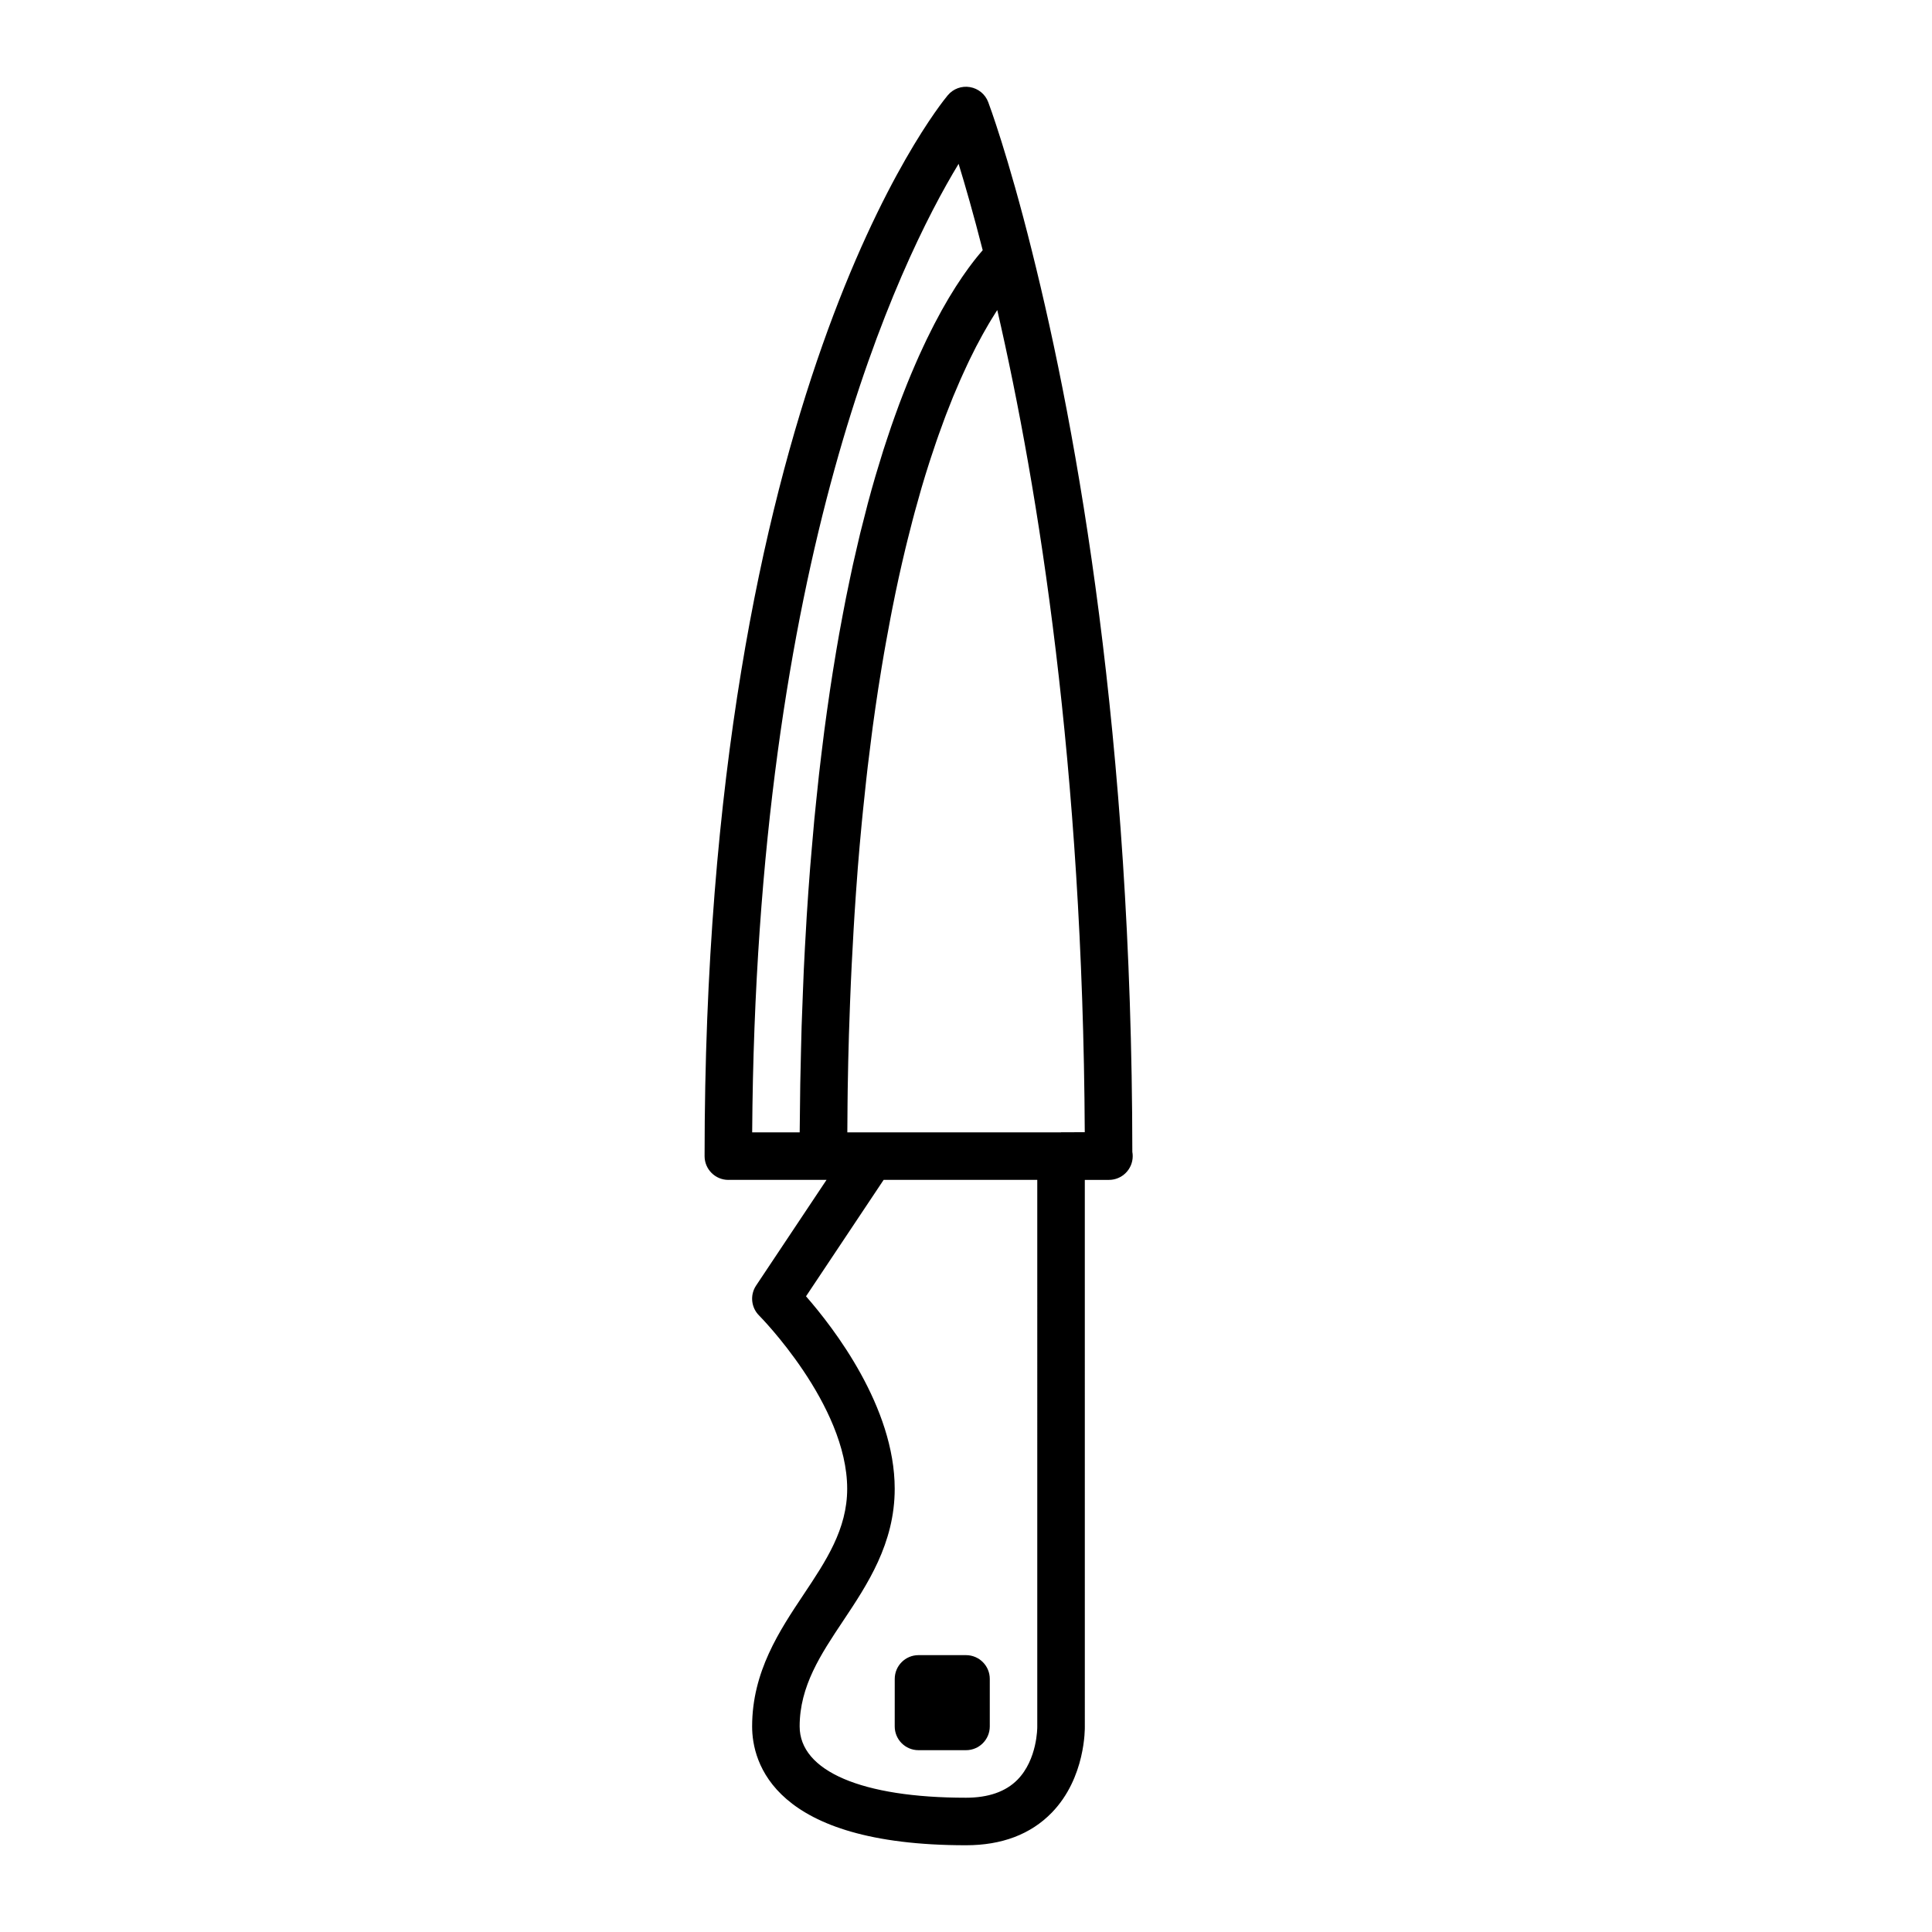 <?xml version="1.0" encoding="UTF-8"?>
<!-- Uploaded to: SVG Repo, www.svgrepo.com, Generator: SVG Repo Mixer Tools -->
<svg fill="#000000" width="800px" height="800px" version="1.1" viewBox="144 144 512 512" xmlns="http://www.w3.org/2000/svg">
 <g>
  <path d="m381.11 601.52c0 3.477 2.82 6.297 6.297 6.297h12.598c3.477 0 6.297-2.82 6.297-6.297v-12.594c0-3.477-2.82-6.297-6.297-6.297h-12.594c-3.477 0-6.297 2.82-6.297 6.297z"/>
  <path d="m337.02 456.68h26.02l-18.66 27.996c-1.668 2.5-1.336 5.824 0.785 7.945 0.23 0.23 23.348 23.602 23.348 45.926 0 10.691-5.602 19.094-11.539 27.996-6.398 9.598-13.652 20.48-13.652 34.98 0 9.465 5.523 31.488 56.68 31.488 9.496 0 17.141-2.902 22.711-8.621 9.023-9.262 8.785-22.469 8.777-22.867l-0.004-144.84h6.297 0.102c3.477 0 6.297-2.82 6.297-6.297 0-0.387-0.035-0.766-0.102-1.133-0.102-109.79-14.5-190.34-26.586-238.64v-0.004-0.004c-6.359-25.547-11.391-38.98-11.602-39.539-0.789-2.098-2.637-3.613-4.848-3.984-2.215-0.379-4.453 0.453-5.883 2.176-2.633 3.164-64.438 79.641-64.438 281.13 0 3.477 2.82 6.297 6.297 6.297zm81.867 144.97c0 0.086 0.055 8.613-5.262 14.012-3.109 3.152-7.695 4.754-13.629 4.754-27.605 0-44.082-7.062-44.082-18.895 0-10.691 5.602-19.094 11.539-27.996 6.398-9.598 13.652-20.48 13.652-34.98 0-21.688-16.152-42.605-23.504-51.012l20.574-30.859h40.711zm6.297-157.57h-56.633c0.016-2.516 0.023-5.031 0.055-7.492 0.016-1.336 0.023-2.699 0.047-4.027 0.074-4.906 0.18-9.723 0.324-14.418 0.031-0.973 0.07-1.91 0.102-2.871 0.121-3.75 0.258-7.438 0.418-11.055 0.066-1.484 0.137-2.953 0.207-4.418 0.156-3.164 0.324-6.273 0.504-9.336 0.082-1.34 0.156-2.691 0.242-4.016 0.246-3.898 0.52-7.734 0.805-11.465 0.023-0.324 0.047-0.66 0.07-0.984 0.324-4.039 0.672-7.961 1.039-11.805 0.109-1.148 0.227-2.262 0.336-3.391 0.273-2.734 0.559-5.426 0.852-8.062 0.137-1.203 0.273-2.402 0.406-3.582 0.328-2.766 0.664-5.465 1.012-8.121 0.105-0.812 0.207-1.648 0.316-2.449 0.465-3.41 0.941-6.731 1.438-9.961 0.109-0.707 0.223-1.379 0.332-2.082 0.398-2.523 0.801-4.996 1.219-7.41 0.172-0.977 0.336-1.941 0.516-2.902 0.387-2.18 0.785-4.316 1.188-6.414 0.16-0.836 0.316-1.684 0.484-2.504 0.559-2.828 1.133-5.598 1.715-8.258 0-0.004 0.004-0.012 0.004-0.02 0.586-2.66 1.18-5.215 1.777-7.715 0.18-0.746 0.363-1.473 0.543-2.207 0.438-1.777 0.883-3.516 1.328-5.215 0.195-0.742 0.387-1.477 0.586-2.203 0.5-1.84 0.996-3.621 1.5-5.359 0.125-0.438 0.25-0.891 0.379-1.324 0.629-2.141 1.266-4.207 1.906-6.195 0.152-0.48 0.309-0.934 0.457-1.406 0.488-1.508 0.984-2.977 1.473-4.402 0.207-0.59 0.406-1.176 0.613-1.75 0.469-1.328 0.941-2.621 1.41-3.875 0.176-0.473 0.352-0.957 0.527-1.422 0.637-1.664 1.27-3.273 1.895-4.805 0.055-0.137 0.109-0.258 0.168-0.395 0.574-1.391 1.145-2.715 1.707-4 0.203-0.453 0.398-0.887 0.594-1.324 0.434-0.961 0.863-1.895 1.285-2.793 0.195-0.418 0.398-0.84 0.59-1.246 0.484-1.004 0.969-1.969 1.441-2.898 0.109-0.215 0.223-0.449 0.332-0.656 0.574-1.113 1.145-2.168 1.699-3.168 0.16-0.297 0.324-0.57 0.484-0.852 0.398-0.707 0.785-1.387 1.168-2.035 0.188-0.316 0.367-0.625 0.555-0.926 0.367-0.613 0.73-1.199 1.09-1.758 0.152-0.238 0.301-0.484 0.449-0.711 0.051-0.082 0.098-0.145 0.152-0.227 10.977 47.648 22.695 120.96 23.184 217.88l-6.289 0.012zm-27.145-256.66c1.742 5.672 3.949 13.332 6.387 22.887-0.09 0.102-0.191 0.227-0.281 0.332-0.211 0.242-0.422 0.492-0.645 0.754s-0.449 0.551-0.684 0.836c-0.227 0.277-0.449 0.559-0.684 0.863-0.25 0.328-0.52 0.676-0.785 1.027-0.238 0.316-0.473 0.625-0.719 0.969-0.289 0.395-0.59 0.82-0.887 1.25-0.246 0.348-0.484 0.68-0.734 1.047-0.348 0.516-0.711 1.066-1.074 1.621-0.215 0.332-0.43 0.645-0.656 0.992-0.586 0.918-1.184 1.883-1.793 2.906-0.168 0.277-0.336 0.59-0.504 0.871-0.457 0.785-0.922 1.578-1.395 2.43-0.246 0.441-0.504 0.934-0.754 1.395-0.402 0.746-0.805 1.484-1.215 2.277-0.281 0.539-0.562 1.117-0.852 1.684-0.387 0.77-0.777 1.543-1.168 2.352-0.301 0.625-0.605 1.281-0.91 1.93-0.387 0.828-0.77 1.656-1.164 2.523-0.312 0.695-0.625 1.41-0.938 2.133-0.383 0.887-0.77 1.789-1.16 2.715-0.324 0.77-0.645 1.551-0.969 2.352-0.387 0.957-0.777 1.949-1.164 2.953-0.324 0.832-0.645 1.668-0.969 2.527-0.395 1.055-0.785 2.144-1.18 3.246-0.316 0.887-0.629 1.758-0.945 2.676-0.406 1.18-0.812 2.414-1.219 3.648-0.297 0.906-0.598 1.793-0.898 2.731-0.441 1.395-0.883 2.856-1.32 4.316-0.258 0.848-0.516 1.664-0.766 2.527-0.68 2.336-1.359 4.746-2.023 7.246-0.152 0.562-0.297 1.168-0.441 1.738-0.523 1.996-1.043 4.012-1.559 6.106-0.25 1.027-0.492 2.117-0.742 3.176-0.398 1.703-0.801 3.406-1.195 5.18-0.273 1.23-0.535 2.508-0.801 3.769-0.359 1.691-0.715 3.387-1.062 5.141-0.273 1.355-0.535 2.754-0.797 4.144-0.332 1.742-0.66 3.5-0.984 5.305-0.262 1.473-0.52 2.973-0.777 4.481-0.309 1.824-0.613 3.672-0.91 5.559-0.246 1.57-0.492 3.16-0.734 4.769-0.289 1.93-0.57 3.898-0.848 5.891-0.227 1.648-0.457 3.293-0.676 4.984-0.273 2.07-0.527 4.195-0.785 6.328-0.207 1.707-0.414 3.406-0.609 5.152-0.25 2.254-0.488 4.57-0.727 6.891-0.176 1.727-0.359 3.426-0.527 5.195-0.246 2.586-0.469 5.262-0.695 7.93-0.137 1.598-0.281 3.144-0.406 4.769-0.332 4.238-0.641 8.574-0.918 13.02-0.047 0.727-0.082 1.492-0.125 2.223-0.238 3.918-0.453 7.894-0.645 11.977-0.082 1.762-0.141 3.602-0.215 5.391-0.125 3.078-0.25 6.152-0.352 9.316-0.066 2.066-0.109 4.203-0.16 6.309-0.074 3.004-0.152 6.004-0.203 9.09-0.039 2.262-0.059 4.578-0.082 6.883-0.02 1.988-0.059 3.918-0.07 5.941h-12.59c1.023-152.37 38.914-230.62 54.703-256.67z"/>
 </g>
</svg>